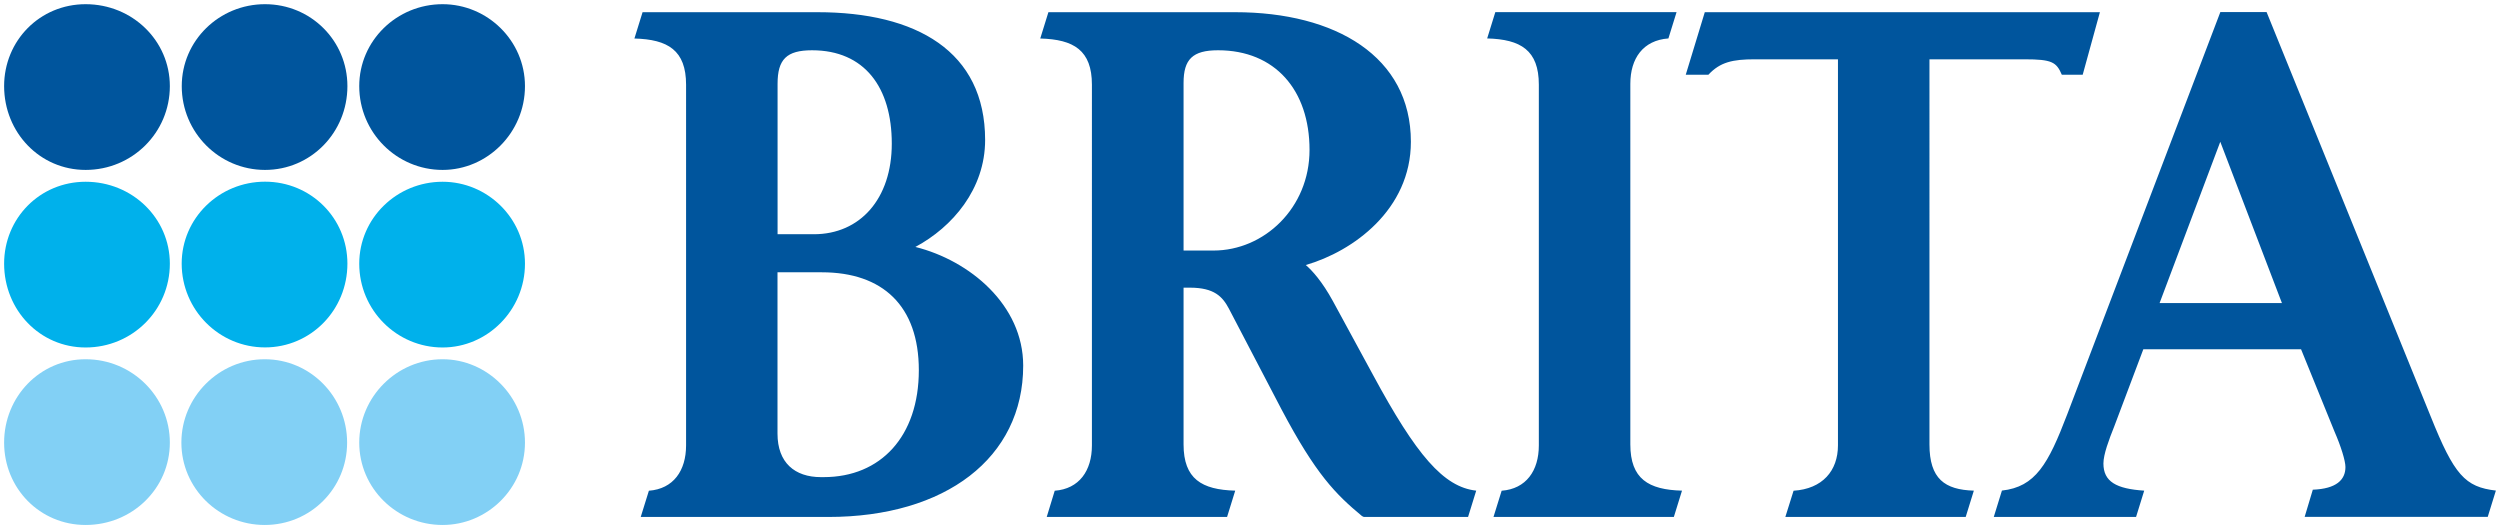 <?xml version="1.0" encoding="utf-8"?>
<!-- Generator: Adobe Illustrator 27.7.0, SVG Export Plug-In . SVG Version: 6.00 Build 0)  -->
<svg version="1.1" id="BRITA_Logo_CMYK" xmlns="http://www.w3.org/2000/svg" xmlns:xlink="http://www.w3.org/1999/xlink" x="0px"
	 y="0px" viewBox="0 0 340.16 72" style="enable-background:new 0 0 340.16 72;" xml:space="preserve">
<style type="text/css">
	.st0{fill:#82D0F5;}
	.st1{fill:#00559D;}
	.st2{fill:#00B1EB;}
</style>
<g>
	<path class="st0" d="M60.22,71.43c6.1,0,11.21-4.98,11.21-11.21s-5.11-11.34-11.21-11.34c-6.23,0-11.34,5.11-11.34,11.34
		S53.99,71.43,60.22,71.43z"/>
	<path class="st0" d="M36.02,71.43c6.23,0,11.21-4.98,11.21-11.21s-4.98-11.34-11.21-11.34s-11.34,5.11-11.34,11.34
		S29.79,71.43,36.02,71.43z"/>
	<path class="st0" d="M11.65,71.43c6.35,0,11.46-4.98,11.46-11.21s-5.11-11.34-11.46-11.34c-6.23,0-11.09,5.11-11.09,11.34
		S5.43,71.43,11.65,71.43z"/>
	<path class="st1" d="M60.22,23.12c6.1,0,11.21-5.08,11.21-11.4c0-6.19-5.11-11.15-11.21-11.15c-6.23,0-11.34,4.96-11.34,11.15
		C48.88,18.04,53.99,23.12,60.22,23.12z"/>
	<path class="st1" d="M36.06,23.12c6.23,0,11.21-5.08,11.21-11.4c0-6.19-4.98-11.15-11.21-11.15S24.73,5.52,24.73,11.72
		C24.73,18.04,29.83,23.12,36.06,23.12z"/>
	<path class="st1" d="M11.65,23.12c6.35,0,11.46-5.08,11.46-11.4c0-6.19-5.11-11.15-11.46-11.15c-6.23,0-11.09,4.96-11.09,11.15
		C0.57,18.04,5.43,23.12,11.65,23.12z"/>
	<path class="st2" d="M60.22,47.28c6.1,0,11.21-5.08,11.21-11.4c0-6.19-5.11-11.15-11.21-11.15c-6.23,0-11.34,4.96-11.34,11.15
		C48.88,42.2,53.99,47.28,60.22,47.28z"/>
	<path class="st2" d="M36.06,47.27c6.23,0,11.21-5.08,11.21-11.4c0-6.19-4.98-11.15-11.21-11.15s-11.34,4.96-11.34,11.15
		C24.73,42.19,29.83,47.27,36.06,47.27z"/>
	<path class="st2" d="M11.65,47.28c6.35,0,11.46-5.08,11.46-11.4c0-6.19-5.11-11.15-11.46-11.15c-6.23,0-11.09,4.96-11.09,11.15
		C0.57,42.2,5.43,47.28,11.65,47.28z"/>
</g>
<path class="st1" d="M293.84,41.24l8.26-21.95l8.39,21.95H293.84z M242.92,70.34h24.54l1.11-3.58c-3.95-0.12-6.04-1.6-6.04-6.29
	V8.07h12.95c3.7,0,4.32,0.37,5.06,2.1h2.84l2.34-8.51h-53.76l-2.59,8.51h3.08c1.6-1.73,3.33-2.1,6.29-2.1h11.34V60.6
	c0,3.45-2.1,5.92-6.04,6.17L242.92,70.34z M203.21,70.34h24.54l1.11-3.58c-4.56-0.12-7.03-1.6-7.03-6.29V11.4
	c0-3.45,1.73-5.92,5.18-6.17l1.11-3.58h-24.66l-1.11,3.58c4.56,0.12,7.03,1.6,7.03,6.29V60.6c0,3.45-1.73,5.92-5.06,6.17
	L203.21,70.34z M161.04,34.09V11.28c0-3.21,1.23-4.44,4.69-4.44c7.77,0,12.45,5.43,12.45,13.56c0,7.89-6.17,13.69-13.07,13.69
	H161.04z M142.42,70.34h24.54l1.11-3.58c-4.56-0.12-7.03-1.6-7.03-6.29V39.14h0.86c3.33,0,4.44,1.23,5.3,2.84l7.15,13.69
	c4.69,8.88,7.4,11.59,10.97,14.55l0.25,0.12h14.18l1.11-3.58c-4.44-0.49-8.14-4.81-14.06-15.78l-5.43-9.99
	c-1.48-2.71-2.84-4.19-3.7-4.93c6.41-1.85,14.3-7.52,14.3-16.77c0-11.59-10.23-17.63-23.92-17.63h-25.4l-1.11,3.58
	c4.56,0.12,7.03,1.6,7.03,6.29V60.6c0,3.45-1.73,5.92-5.06,6.17L142.42,70.34z M105.8,31.87V11.4c0-3.33,1.23-4.56,4.69-4.56
	c7.15,0,10.85,5.06,10.85,12.7c0,7.52-4.32,12.33-10.6,12.33H105.8z M87.18,70.34h25.53c15.91,0,26.51-8.02,26.51-20.59
	c0-8.26-7.28-14.3-14.67-16.15c5.06-2.71,9.49-7.89,9.49-14.55c0-12.08-9.37-17.39-22.81-17.39h-23.8l-1.11,3.58
	c4.56,0.12,7.03,1.6,7.03,6.29V60.6c0,3.45-1.73,5.92-5.06,6.17L87.18,70.34z M111.71,64.92c-3.58,0-5.92-1.97-5.92-5.92V37.05h6.04
	c8.26,0,13.19,4.56,13.19,13.32c0,9-5.18,14.55-12.95,14.55H111.71z M271.28,70.34h19.36l1.11-3.58c-3.82-0.25-5.55-1.23-5.55-3.7
	c0-1.23,0.74-3.21,1.48-5.06l3.95-10.48h21.46l4.56,11.22c0.86,1.97,1.48,3.95,1.48,4.81c0,1.73-1.23,2.96-4.44,3.08l-1.11,3.7
	h24.91l1.11-3.58c-4.19-0.49-5.67-2.1-8.88-10.11l-22.32-55h-6.29l-20.84,54.75c-2.59,6.78-4.32,9.86-8.88,10.36L271.28,70.34z"/>
</svg>
